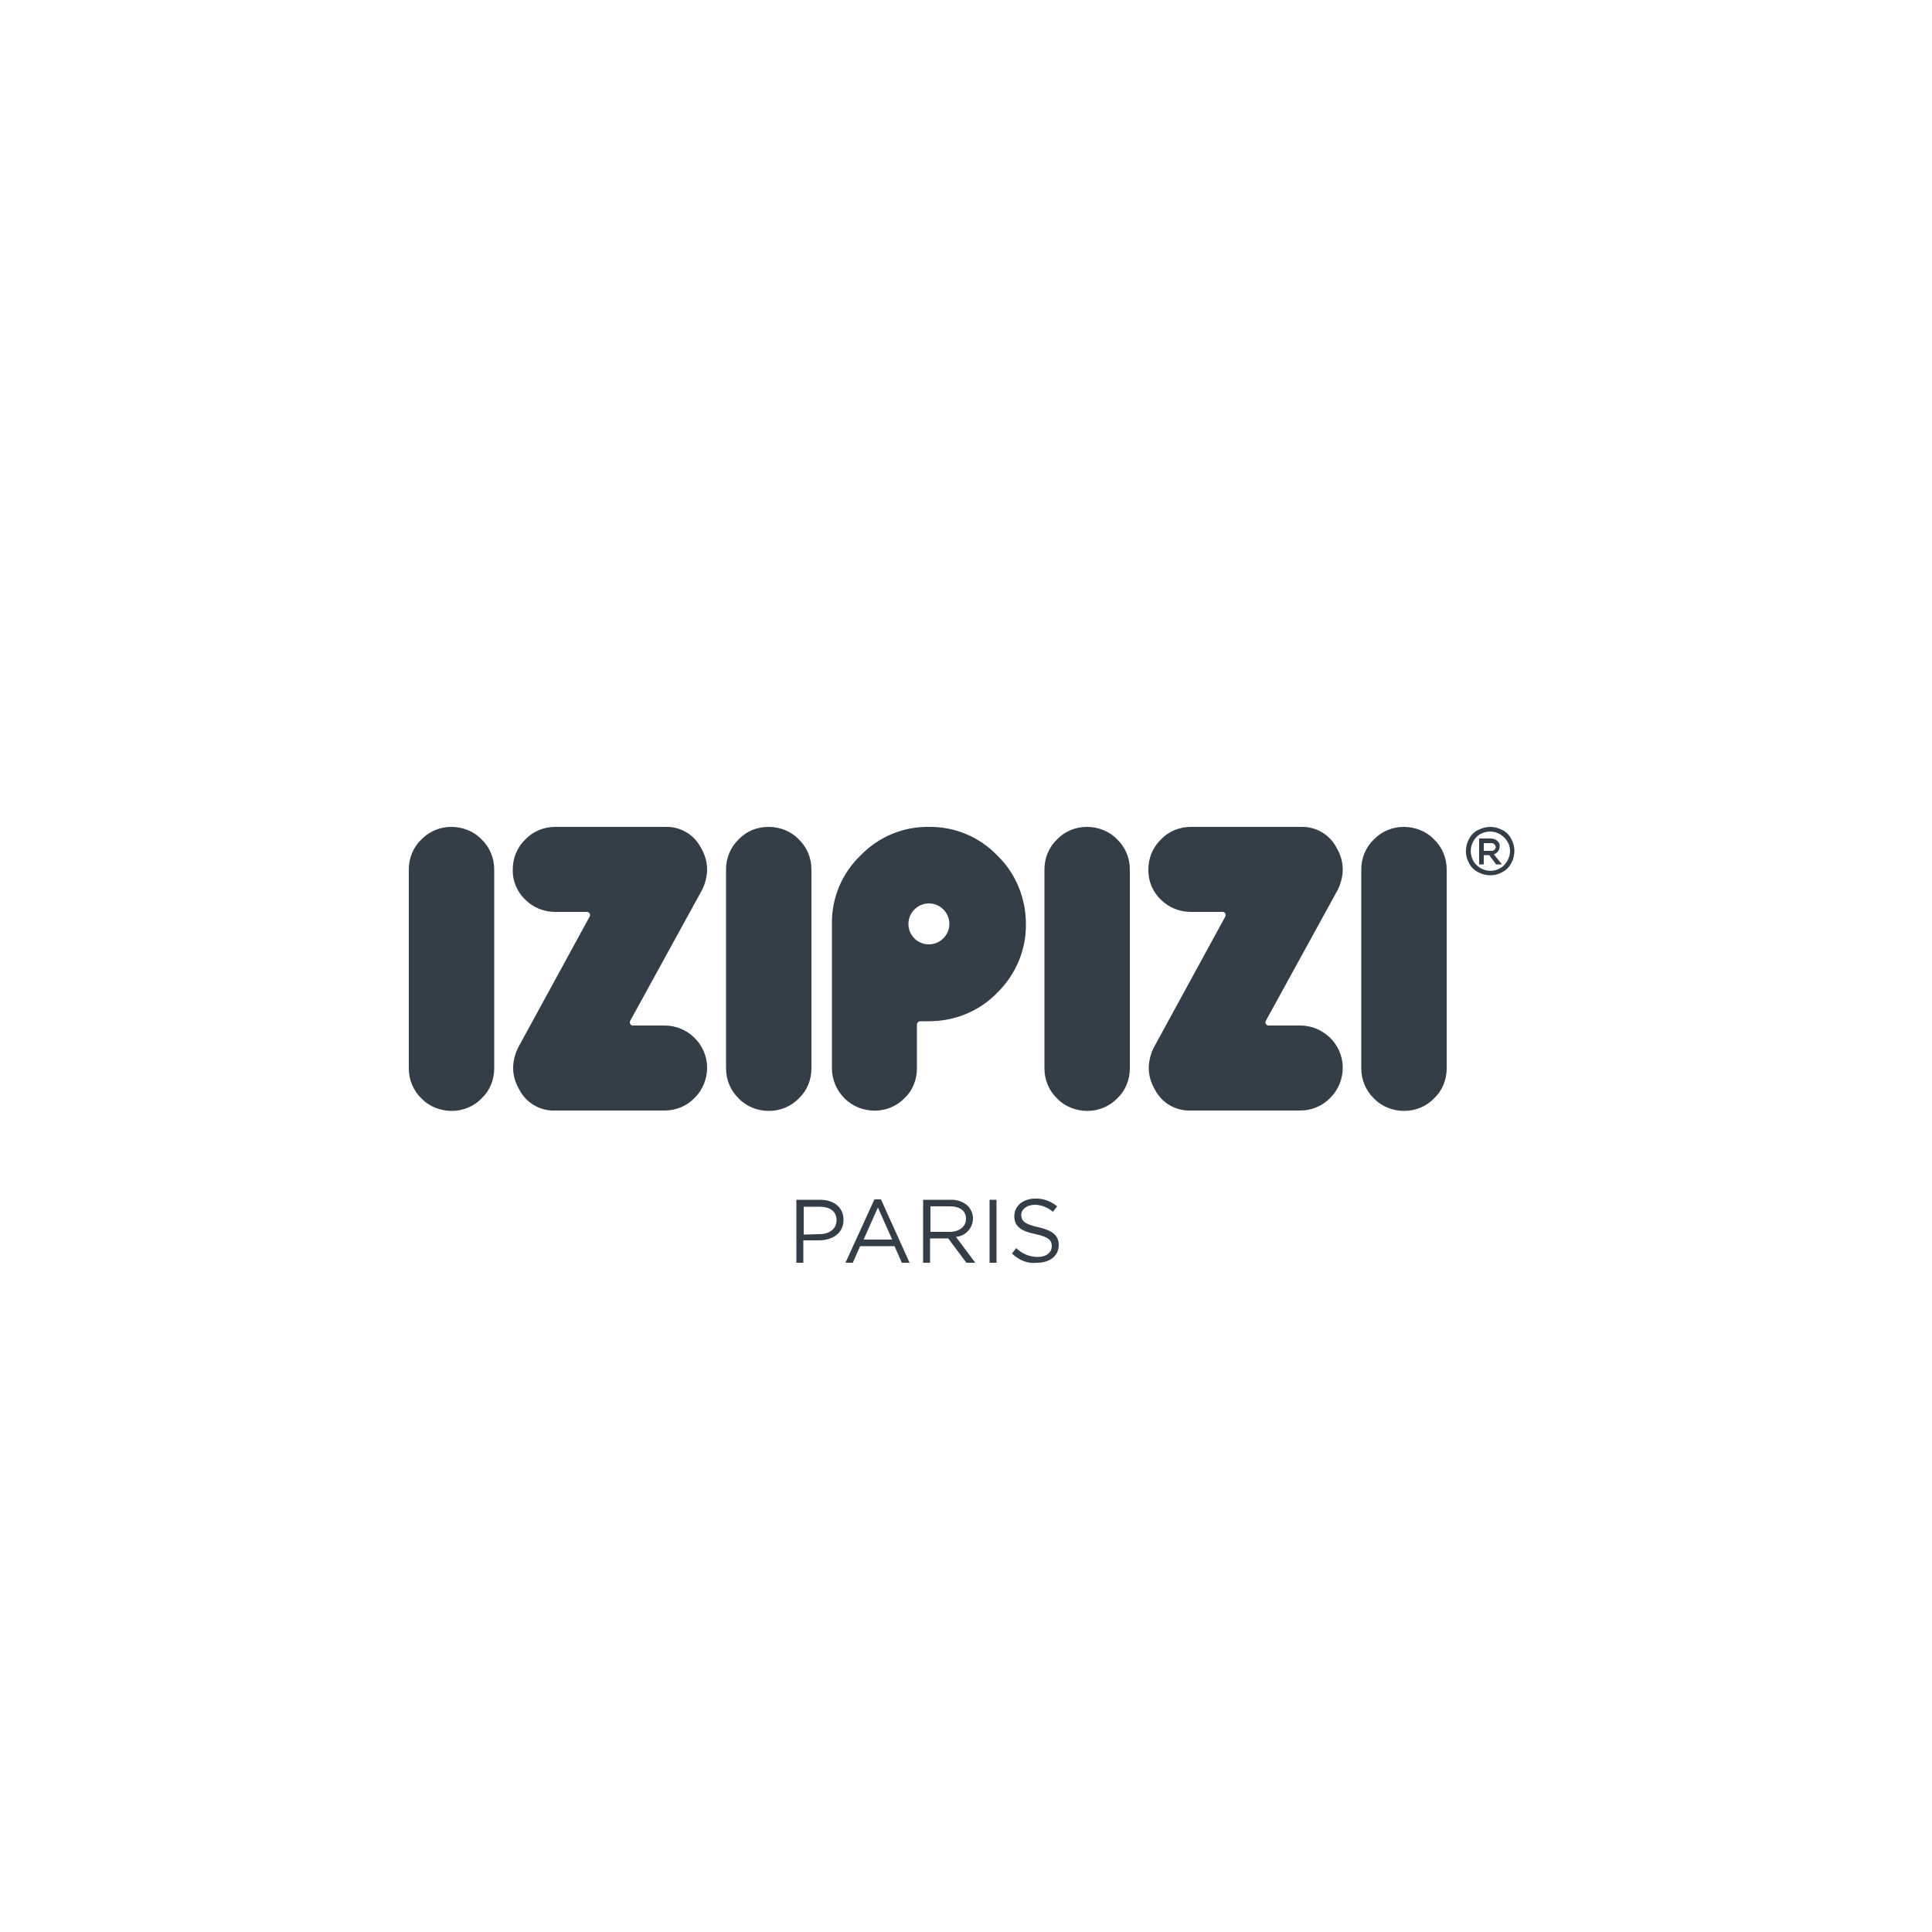<?xml version="1.0" encoding="utf-8"?>
<!-- Generator: Adobe Illustrator 27.0.1, SVG Export Plug-In . SVG Version: 6.00 Build 0)  -->
<svg version="1.1" id="Livello_1" xmlns="http://www.w3.org/2000/svg" xmlns:xlink="http://www.w3.org/1999/xlink" x="0px" y="0px"
	 width="500px" height="500px" viewBox="0 0 500 500" style="enable-background:new 0 0 500 500;" xml:space="preserve">
<style type="text/css">
	.st0{fill-rule:evenodd;clip-rule:evenodd;fill:#343E48;}
</style>
<path id="izipizi_logo" class="st0" d="M172,214c3.9-0.2,7.6,1.9,9.4,5.4c1,1.7,1.6,3.6,1.6,5.6c0,1.8-0.5,3.7-1.3,5.3L163.2,264
	c-0.2,0.3-0.3,0.7-0.1,1c0.2,0.3,0.6,0.5,0.9,0.4h8c6,0,11,4.9,11,10.9c0,2.9-1.1,5.7-3.2,7.8c-2,2.1-4.8,3.3-7.8,3.3h-28.2
	c-3.9,0.2-7.6-1.9-9.4-5.4c-1-1.7-1.6-3.6-1.6-5.6c0-1.8,0.5-3.7,1.3-5.3l18.4-33.7c0.2-0.3,0.3-0.7,0.1-1c-0.2-0.3-0.6-0.5-0.9-0.4
	h-8c-2.9,0-5.7-1.1-7.8-3.2c-2.1-2-3.3-4.9-3.2-7.8c0-2.9,1.1-5.7,3.3-7.8c2-2.1,4.8-3.2,7.7-3.2H172 M198.9,214
	c2.9,0,5.8,1.1,7.8,3.2c2.1,2,3.3,4.8,3.3,7.8v51.5c0,2.9-1.1,5.7-3.2,7.7c-2,2.1-4.8,3.3-7.8,3.3c-2.9,0-5.8-1.1-7.8-3.2
	c-2.1-2-3.3-4.8-3.3-7.8V225c0-2.9,1.1-5.7,3.3-7.8C193.2,215.1,195.9,214,198.9,214 M116.8,214c2.9,0,5.8,1.1,7.8,3.2
	c2.1,2,3.3,4.8,3.3,7.8v51.5c0,2.9-1.1,5.7-3.2,7.7c-2,2.1-4.8,3.3-7.8,3.3c-2.9,0-5.8-1.1-7.8-3.2c-2.1-2-3.3-4.8-3.3-7.8V225
	c0-2.9,1.1-5.7,3.3-7.8C111.2,215.1,113.9,214,116.8,214 M240.4,214c6.7-0.1,13.1,2.6,17.7,7.4c4.8,4.6,7.4,11.1,7.4,17.7
	c0.1,6.7-2.6,13.1-7.4,17.8c-4.6,4.8-11,7.4-17.7,7.4h-2.2c-0.5,0-0.9,0.4-0.9,0.8c0,0,0,0.1,0,0.1v11.3c0,2.9-1.1,5.7-3.2,7.7
	c-4.2,4.3-11.2,4.3-15.5,0.1c-2.1-2.1-3.3-4.9-3.3-7.8v-37.4c-0.1-6.7,2.6-13.1,7.4-17.7C227.3,216.6,233.7,213.9,240.4,214
	 M240.4,244.4c2.9,0,5.3-2.4,5.3-5.3c0-2.9-2.4-5.3-5.3-5.3s-5.3,2.4-5.3,5.3c0,0,0,0,0,0C235.1,242.1,237.5,244.4,240.4,244.4
	 M281.3,214c2.9,0,5.8,1.1,7.8,3.2c2.1,2,3.3,4.8,3.3,7.8v51.5c0,2.9-1.1,5.7-3.2,7.7c-2,2.1-4.8,3.3-7.8,3.3
	c-2.9,0-5.8-1.1-7.8-3.2c-2.1-2-3.3-4.8-3.3-7.8V225c0-2.9,1.1-5.7,3.3-7.8C275.6,215.1,278.4,214,281.3,214 M336.5,214
	c3.9-0.2,7.6,1.9,9.4,5.4c1,1.7,1.6,3.6,1.6,5.6c0,1.8-0.5,3.7-1.3,5.3L327.7,264c-0.2,0.3-0.3,0.7-0.1,1c0.2,0.3,0.6,0.5,0.9,0.4h8
	c6,0,11,4.9,11,10.9c0,2.9-1.1,5.7-3.2,7.8c-2,2.1-4.8,3.3-7.8,3.3h-28.2c-3.9,0.2-7.6-1.9-9.4-5.4c-1-1.7-1.6-3.6-1.6-5.6
	c0-1.8,0.5-3.7,1.3-5.3l18.4-33.7c0.2-0.3,0.3-0.7,0.1-1c-0.2-0.3-0.6-0.5-0.9-0.4h-8c-2.9,0-5.7-1.1-7.8-3.2
	c-2.1-2-3.3-4.9-3.2-7.8c0-2.9,1.1-5.7,3.3-7.8c2-2.1,4.8-3.2,7.7-3.2H336.5 M363.3,214c2.9,0,5.8,1.1,7.8,3.2
	c2.1,2,3.3,4.8,3.3,7.8v51.5c0,2.9-1.1,5.7-3.2,7.7c-2,2.1-4.8,3.3-7.8,3.3c-2.9,0-5.8-1.1-7.8-3.2c-2.1-2-3.3-4.8-3.3-7.8V225
	c0-2.9,1.1-5.7,3.3-7.8C357.7,215.1,360.4,214,363.3,214 M206.1,310.5h6.1c3.7,0,6.1,2,6.1,5.2v0c0,3.5-2.9,5.3-6.4,5.3h-4v5.8h-1.8
	L206.1,310.5L206.1,310.5z M212,319.4c2.7,0,4.5-1.4,4.5-3.6v0c0-2.3-1.7-3.5-4.4-3.5H208v7.2L212,319.4L212,319.4z M226.3,310.4
	h1.7l7.4,16.4h-2l-1.9-4.3h-8.9l-1.9,4.3h-1.9L226.3,310.4z M230.9,320.8l-3.7-8.3l-3.7,8.3H230.9L230.9,320.8z M238.9,310.5h7
	c1.7-0.1,3.4,0.5,4.6,1.6c0.8,0.9,1.3,2,1.3,3.2v0c0,2.5-1.9,4.6-4.4,4.8l5,6.7h-2.3l-4.7-6.3h-4.7v6.3h-1.8L238.9,310.5
	L238.9,310.5z M245.8,318.8c2.4,0,4.2-1.3,4.2-3.4v0c0-2-1.5-3.2-4.2-3.2h-5v6.6L245.8,318.8L245.8,318.8z M256.1,310.5h1.8v16.3
	h-1.8L256.1,310.5L256.1,310.5z M261.9,324.4l1.1-1.4c1.5,1.5,3.5,2.3,5.6,2.3c2.2,0,3.6-1.2,3.6-2.8v0c0-1.5-0.8-2.4-4.2-3.1
	c-3.8-0.8-5.5-2-5.5-4.7v0c0-2.6,2.3-4.5,5.4-4.5c2.1-0.1,4.1,0.7,5.7,2l-1.1,1.4c-1.3-1.1-3-1.8-4.7-1.8c-2.1,0-3.5,1.2-3.5,2.6v0
	c0,1.5,0.8,2.4,4.4,3.2c3.6,0.8,5.3,2.1,5.3,4.6v0c0,2.8-2.3,4.6-5.6,4.6C266.1,327.1,263.7,326.2,261.9,324.4 M385.7,214
	c1.1,0,2.1,0.3,3.1,0.8c1,0.5,1.8,1.3,2.3,2.3c1.1,1.9,1.1,4.3,0,6.3c-0.5,1-1.3,1.8-2.3,2.3c-1.9,1.1-4.3,1.1-6.3,0
	c-1-0.5-1.8-1.3-2.3-2.3c-1.1-1.9-1.1-4.3,0-6.3c0.5-1,1.3-1.8,2.3-2.3C383.6,214.3,384.6,214,385.7,214 M385.7,215.2
	c-0.9,0-1.7,0.2-2.5,0.6c-0.8,0.4-1.4,1.1-1.9,1.9c-0.9,1.6-0.9,3.5,0,5.1c0.4,0.8,1.1,1.4,1.9,1.9c1.6,0.9,3.5,0.9,5,0
	c0.8-0.4,1.4-1.1,1.9-1.9c0.4-0.8,0.7-1.6,0.7-2.5c0-0.9-0.2-1.8-0.7-2.5c-0.4-0.8-1.1-1.4-1.9-1.9
	C387.5,215.5,386.6,215.2,385.7,215.2 M388.7,223.7h-1.5l-1.8-2.4h-1.4v2.4h-1.2V217h2.9c0.7,0,1.4,0.2,1.9,0.7
	c0.4,0.4,0.6,0.9,0.5,1.4c0,0.9-0.6,1.7-1.5,2L388.7,223.7z M384.1,220.2h1.7c0.6,0.1,1.2-0.3,1.3-0.9c0,0,0-0.1,0-0.1
	c-0.1-0.6-0.6-1.1-1.3-1c0,0-0.1,0-0.1,0h-1.7V220.2z"/>
</svg>
